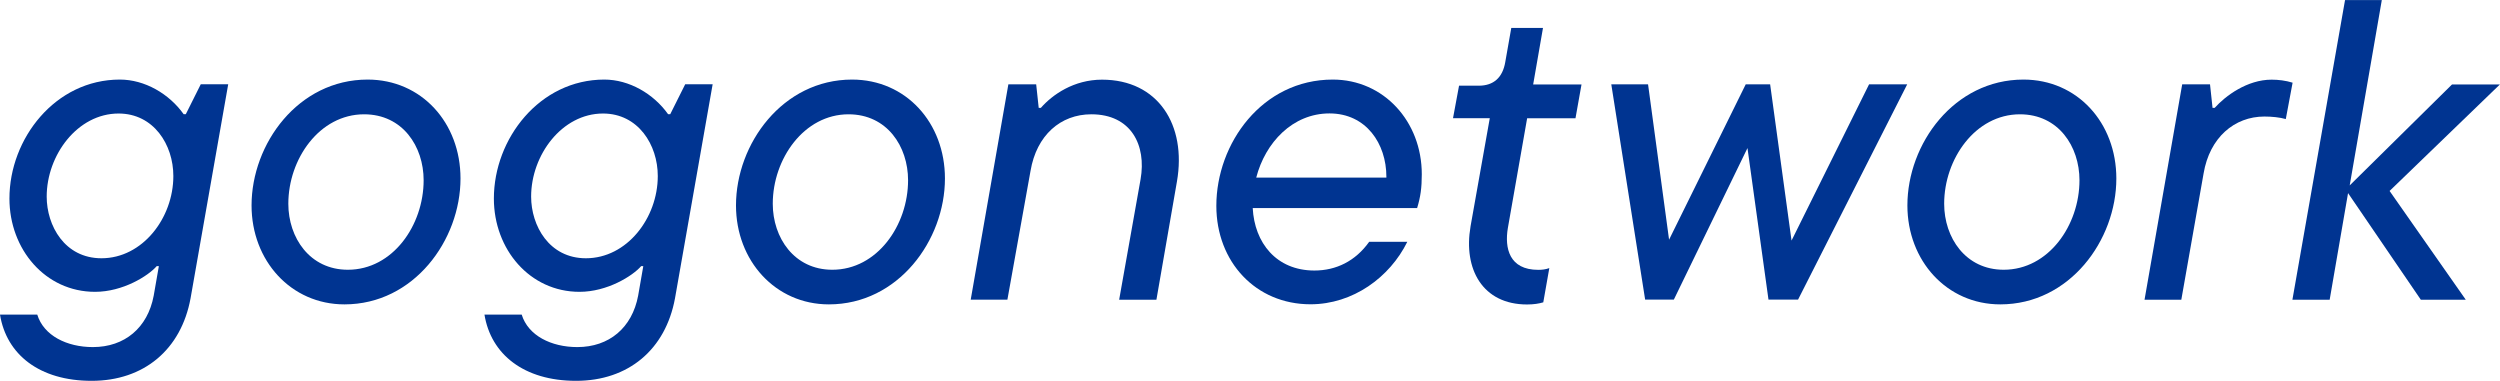 <?xml version="1.0" encoding="UTF-8"?>
<svg id="contact-line-id-1" data-name="contact-line-id-1-svg" xmlns="http://www.w3.org/2000/svg" viewBox="0 0 257 39.17">
  <defs>
    <style>.contact_element{fill: #003491;}</style>
  </defs>
  <g id="contact-line-id-1-wrap" data-name="contact-line-id-1-data">
    <g>
      <path class="contact_element" d="M0,32.34h3.83c.66,2.16,3.04,3.34,5.72,3.34,3.26,0,5.63-1.98,6.25-5.28l.53-3.04h-.22c-.88,1.01-3.48,2.64-6.34,2.64-5.1,0-8.8-4.36-8.8-9.59,0-6.16,4.71-12.23,11.35-12.23,2.55,0,5.06,1.45,6.56,3.56h.22l1.54-3.08h2.82l-3.87,22c-.97,5.28-4.8,8.49-10.17,8.49S.66,36.44,0,32.34ZM17.82,18.09c0-3.21-2.02-6.42-5.63-6.42-4.22,0-7.39,4.27-7.39,8.54,0,2.99,1.85,6.34,5.63,6.34,4.22,0,7.39-4.14,7.39-8.45Z"/>
      <path class="contact_element" d="M25.86,21.12c0-6.34,4.8-12.94,11.93-12.94,5.54,0,9.55,4.44,9.55,10.17,0,6.34-4.8,12.94-11.93,12.94-5.5,0-9.55-4.49-9.55-10.17ZM43.55,18.53c0-3.48-2.16-6.78-6.12-6.78-4.58,0-7.79,4.58-7.79,9.2,0,3.48,2.2,6.78,6.12,6.78,4.62,0,7.79-4.58,7.79-9.2Z"/>
      <path class="contact_element" d="M49.8,32.34h3.83c.66,2.16,3.04,3.34,5.72,3.34,3.26,0,5.63-1.98,6.25-5.28l.53-3.04h-.22c-.88,1.01-3.48,2.64-6.34,2.64-5.1,0-8.8-4.36-8.8-9.59,0-6.16,4.71-12.23,11.35-12.23,2.55,0,5.06,1.45,6.56,3.56h.22l1.54-3.08h2.82l-3.87,22c-.97,5.28-4.8,8.49-10.17,8.49s-8.76-2.73-9.42-6.82ZM67.62,18.09c0-3.21-2.02-6.42-5.63-6.42-4.22,0-7.39,4.27-7.39,8.54,0,2.99,1.85,6.34,5.63,6.34,4.22,0,7.39-4.14,7.39-8.45Z"/>
      <path class="contact_element" d="M75.66,21.12c0-6.34,4.8-12.94,11.93-12.94,5.54,0,9.55,4.44,9.55,10.17,0,6.34-4.8,12.94-11.93,12.94-5.5,0-9.55-4.49-9.55-10.17ZM93.35,18.53c0-3.48-2.16-6.78-6.12-6.78-4.58,0-7.79,4.58-7.79,9.2,0,3.48,2.2,6.78,6.12,6.78,4.62,0,7.79-4.58,7.79-9.2Z"/>
      <path class="contact_element" d="M99.79,30.8l3.87-22.13h2.86l.26,2.42h.22c1.19-1.36,3.39-2.9,6.29-2.9,5.77,0,8.71,4.67,7.7,10.47l-2.11,12.15h-3.83l2.2-12.37c.62-3.52-.97-6.69-5.06-6.69-3.17,0-5.63,2.16-6.25,5.81l-2.38,13.25h-3.78Z"/>
      <path class="contact_element" d="M145.68,21.39h-16.9c.18,3.56,2.42,6.42,6.34,6.42,2.24,0,4.22-.97,5.63-2.95h3.92c-1.8,3.65-5.59,6.42-9.95,6.42-5.63,0-9.68-4.36-9.68-10.12,0-6.42,4.71-12.98,11.97-12.98,5.24,0,9.15,4.31,9.15,9.73,0,1.41-.13,2.33-.48,3.48ZM129.14,18.26h13.38v-.09c0-3.39-2.07-6.51-5.85-6.51s-6.6,2.99-7.53,6.6Z"/>
      <path class="contact_element" d="M151.17,23.28l1.98-11.13h-3.78l.62-3.34h2.02c1.54,0,2.46-.84,2.73-2.42l.62-3.52h3.26l-1.01,5.81h4.97l-.62,3.48h-4.97l-1.98,11.27c-.35,2.07.13,4.31,3.12,4.31.4,0,.75-.04,1.14-.18l-.62,3.52c-.44.13-.97.22-1.67.22-4.58,0-6.56-3.65-5.81-8.01Z"/>
      <path class="contact_element" d="M192.14,8.67h3.92l-11.22,22.13h-3.04l-2.16-15.58-7.57,15.58h-2.95l-3.48-22.13h3.78l2.16,15.97,7.88-15.97h2.51l2.2,16.06,7.97-16.06Z"/>
      <path class="contact_element" d="M196.08,21.12c0-6.34,4.8-12.94,11.93-12.94,5.54,0,9.55,4.44,9.55,10.17,0,6.34-4.8,12.94-11.93,12.94-5.5,0-9.55-4.49-9.55-10.17ZM213.77,18.53c0-3.48-2.16-6.78-6.12-6.78-4.58,0-7.79,4.58-7.79,9.2,0,3.48,2.2,6.78,6.12,6.78,4.62,0,7.79-4.58,7.79-9.2Z"/>
      <path class="contact_element" d="M220.46,30.8l3.87-22.13h2.86l.26,2.42h.22c1.1-1.23,3.34-2.9,5.85-2.9.7,0,1.45.09,2.16.31l-.7,3.74c-.62-.18-1.45-.26-2.2-.26-3.08,0-5.63,2.16-6.25,5.85l-2.29,12.98h-3.78Z"/>
      <path class="contact_element" d="M257,8.67l-11.35,10.96,7.83,11.18h-4.62l-7.48-10.96-1.89,10.96h-3.83l5.41-30.8h3.78l-3.3,19.05,10.52-10.38h4.93Z"/>
    </g>
  </g>
</svg>
